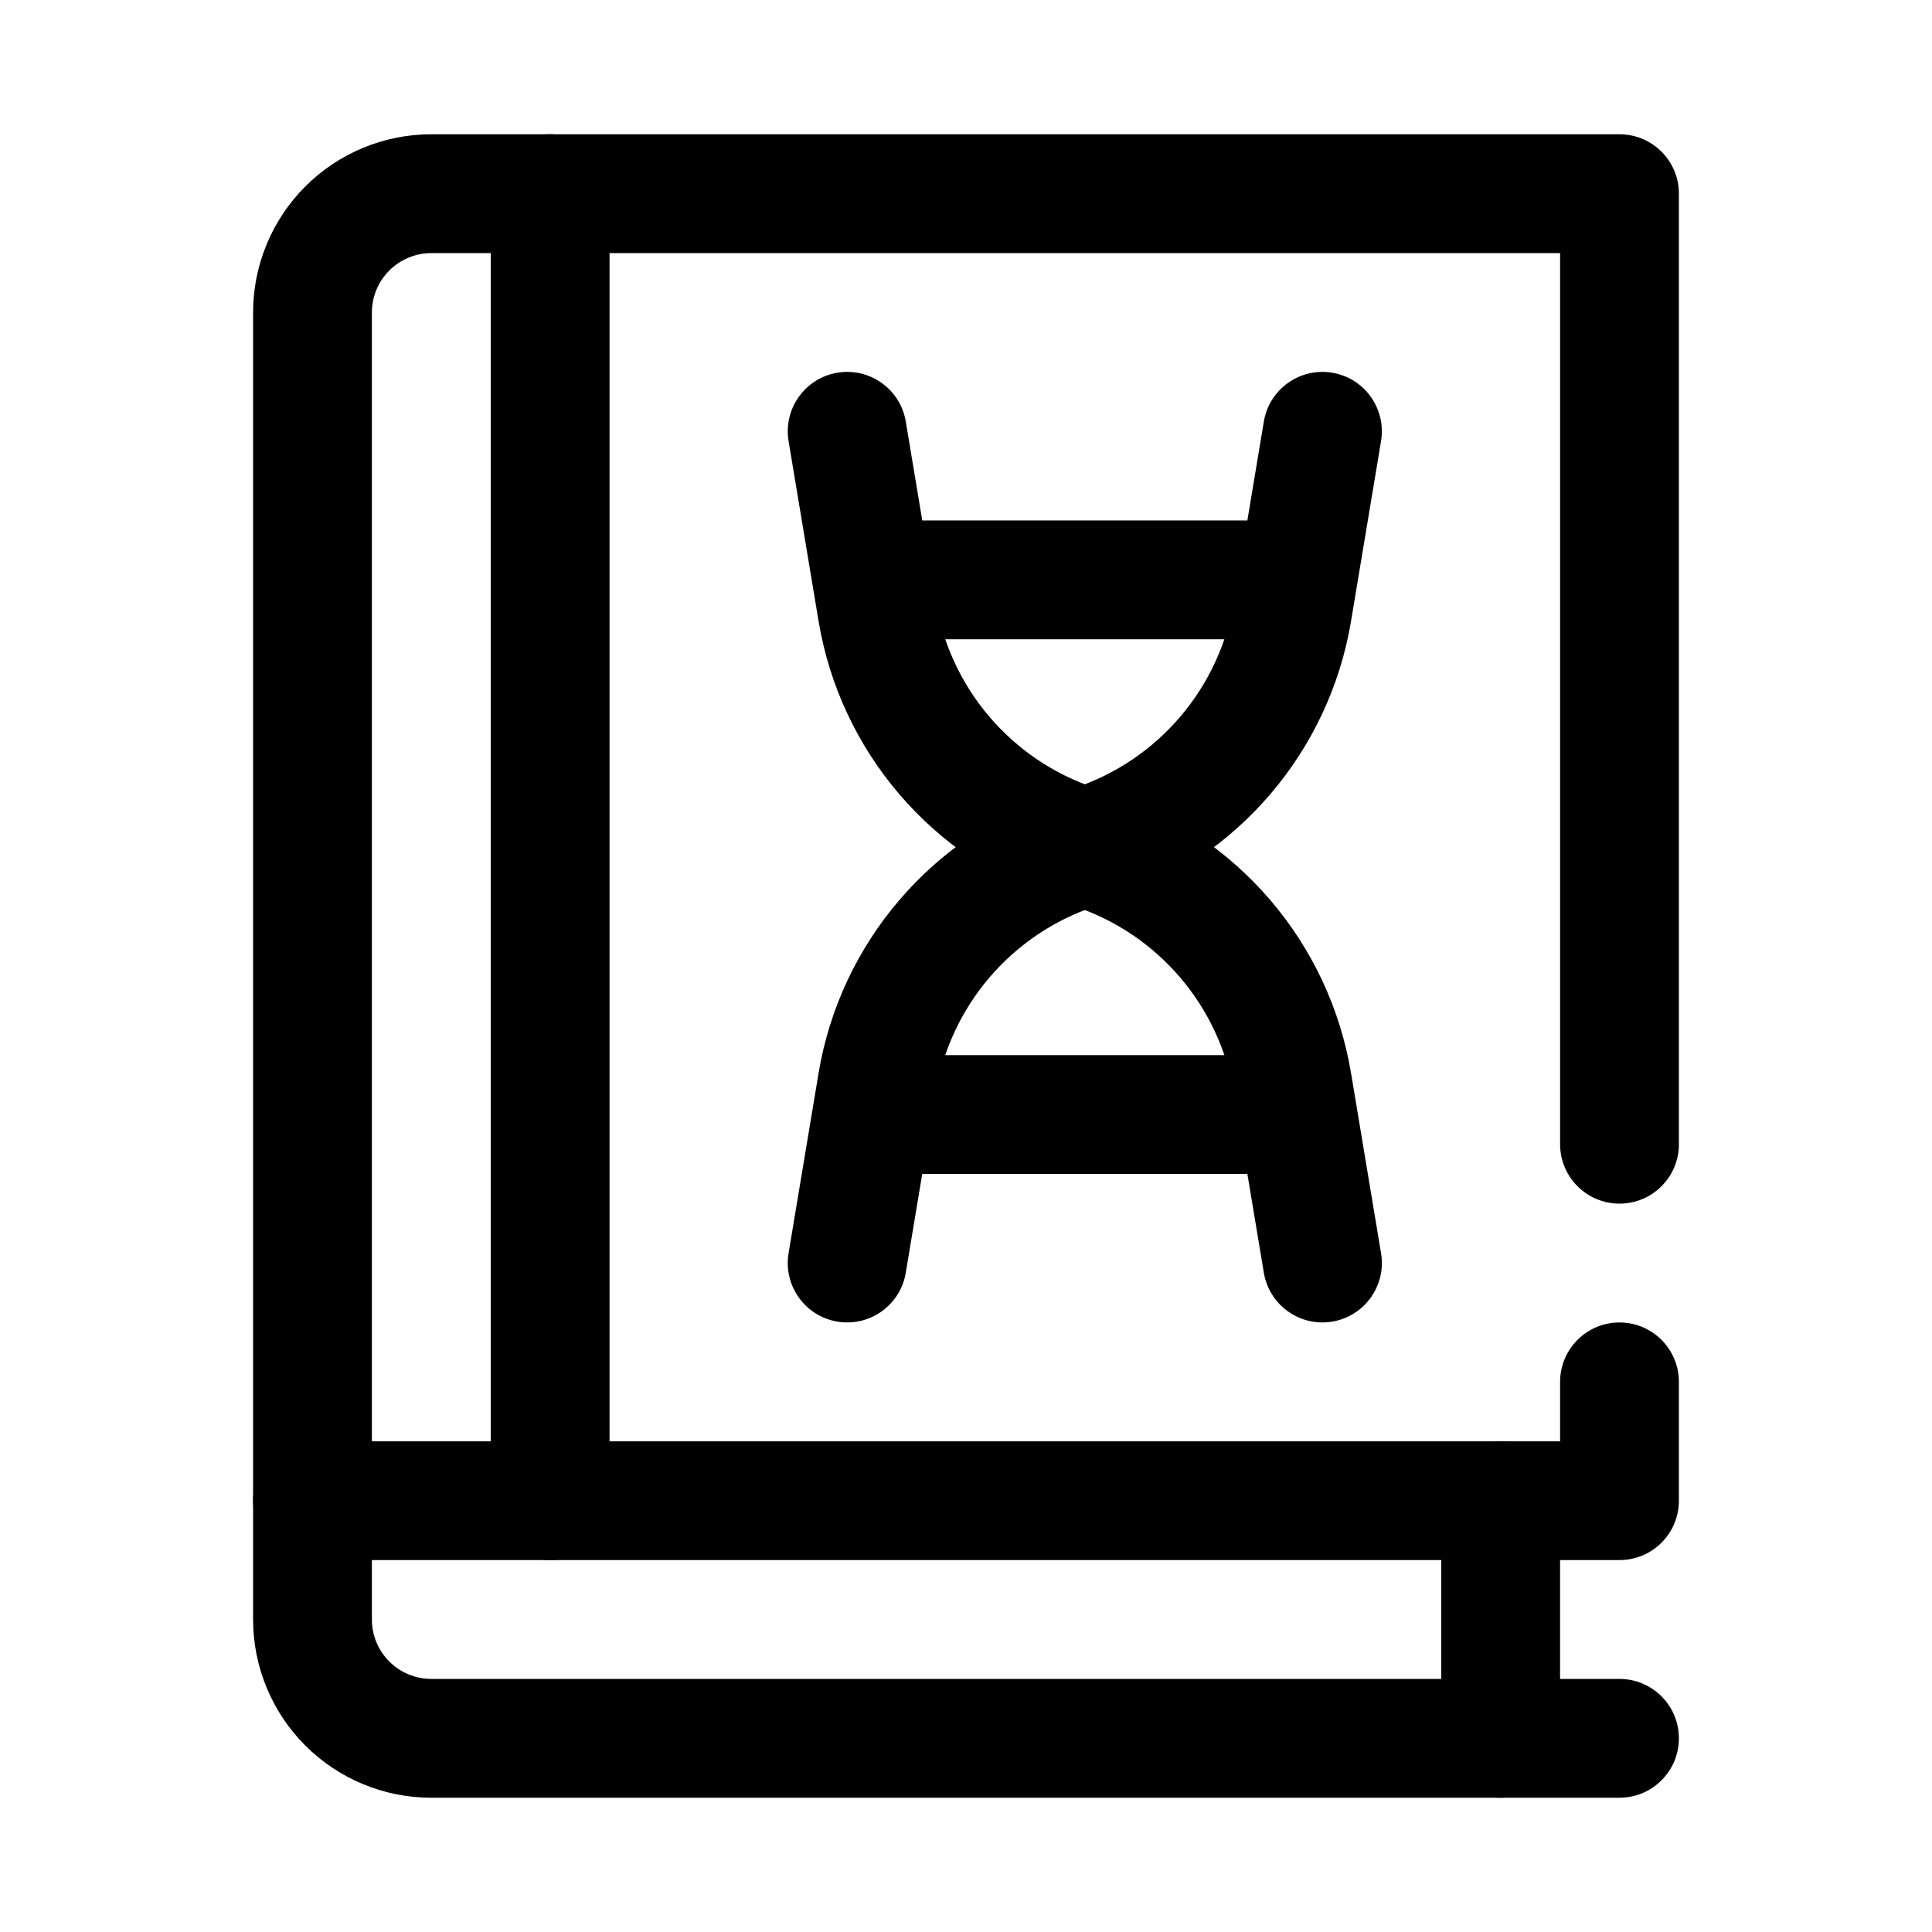 <?xml version="1.0" encoding="UTF-8"?>
<!-- Uploaded to: SVG Find, www.svgrepo.com, Generator: SVG Find Mixer Tools -->
<svg fill="#000000" width="800px" height="800px" version="1.1" viewBox="144 144 512 512" xmlns="http://www.w3.org/2000/svg">
 <g fill-rule="evenodd">
  <path d="m557.44 525.95v-15.742c0-8.691 7.055-15.742 15.742-15.742 8.691 0 15.742 7.055 15.742 15.742v31.488c0 8.699-7.047 15.742-15.742 15.742h-346.37c-8.699 0-15.742-7.047-15.742-15.742v-314.88c0-12.523 4.977-24.535 13.832-33.402 8.863-8.855 20.875-13.832 33.402-13.832h314.88c8.699 0 15.742 7.047 15.742 15.742v251.91c0 8.691-7.055 15.742-15.742 15.742-8.691 0-15.742-7.055-15.742-15.742v-236.16h-299.14c-4.172 0-8.18 1.66-11.133 4.613-2.953 2.953-4.613 6.957-4.613 11.133v299.14h314.88z"/>
  <path d="m478.93 255.71s-3.992 23.938-7.949 47.711c-3.832 23.012-20.074 42.02-42.203 49.398-1.512 0.504-3.031 1.008-4.543 1.512-33.188 11.059-57.551 39.574-63.309 74.082-3.961 23.773-7.949 47.711-7.949 47.711-1.426 8.574 4.367 16.688 12.941 18.121 8.574 1.426 16.688-4.367 18.121-12.941 0 0 3.992-23.938 7.949-47.711 3.832-23.012 20.074-42.02 42.203-49.398 1.512-0.504 3.031-1.008 4.543-1.512 33.188-11.059 57.551-39.574 63.309-74.082 3.961-23.773 7.949-47.711 7.949-47.711 1.426-8.574-4.367-16.688-12.941-18.121-8.574-1.426-16.688 4.367-18.121 12.941z"/>
  <path d="m352.98 260.89s3.992 23.938 7.949 47.711c5.754 34.512 30.117 63.023 63.309 74.082 1.512 0.504 3.031 1.008 4.543 1.512 22.129 7.375 38.367 26.387 42.203 49.398 3.961 23.773 7.949 47.711 7.949 47.711 1.434 8.574 9.547 14.367 18.121 12.941 8.574-1.434 14.367-9.547 12.941-18.121 0 0-3.992-23.938-7.949-47.711-5.754-34.512-30.117-63.023-63.309-74.082-1.512-0.504-3.031-1.008-4.543-1.512-22.129-7.375-38.367-26.387-42.203-49.398-3.961-23.773-7.949-47.711-7.949-47.711-1.434-8.574-9.547-14.367-18.121-12.941-8.574 1.434-14.367 9.547-12.941 18.121z"/>
  <path d="m376.38 313.41h110.21c8.691 0 15.742-7.055 15.742-15.742 0-8.691-7.055-15.742-15.742-15.742h-110.21c-8.691 0-15.742 7.055-15.742 15.742 0 8.691 7.055 15.742 15.742 15.742z"/>
  <path d="m376.38 455.1h110.21c8.691 0 15.742-7.055 15.742-15.742 0-8.691-7.055-15.742-15.742-15.742h-110.21c-8.691 0-15.742 7.055-15.742 15.742 0 8.691 7.055 15.742 15.742 15.742z"/>
  <path d="m573.18 588.93h-314.88c-4.172 0-8.18-1.66-11.133-4.613s-4.613-6.957-4.613-11.133v-31.488c0-8.691-7.055-15.742-15.742-15.742-8.691 0-15.742 7.055-15.742 15.742v31.488c0 12.523 4.977 24.535 13.832 33.402 8.863 8.855 20.875 13.832 33.402 13.832h314.88c8.691 0 15.742-7.055 15.742-15.742 0-8.691-7.055-15.742-15.742-15.742z"/>
  <path d="m525.95 541.7v62.977c0 8.691 7.055 15.742 15.742 15.742 8.691 0 15.742-7.055 15.742-15.742v-62.977c0-8.691-7.055-15.742-15.742-15.742-8.691 0-15.742 7.055-15.742 15.742z"/>
  <path d="m274.05 195.32v346.37c0 8.691 7.055 15.742 15.742 15.742 8.691 0 15.742-7.055 15.742-15.742v-346.37c0-8.691-7.055-15.742-15.742-15.742-8.691 0-15.742 7.055-15.742 15.742z"/>
 </g>
</svg>